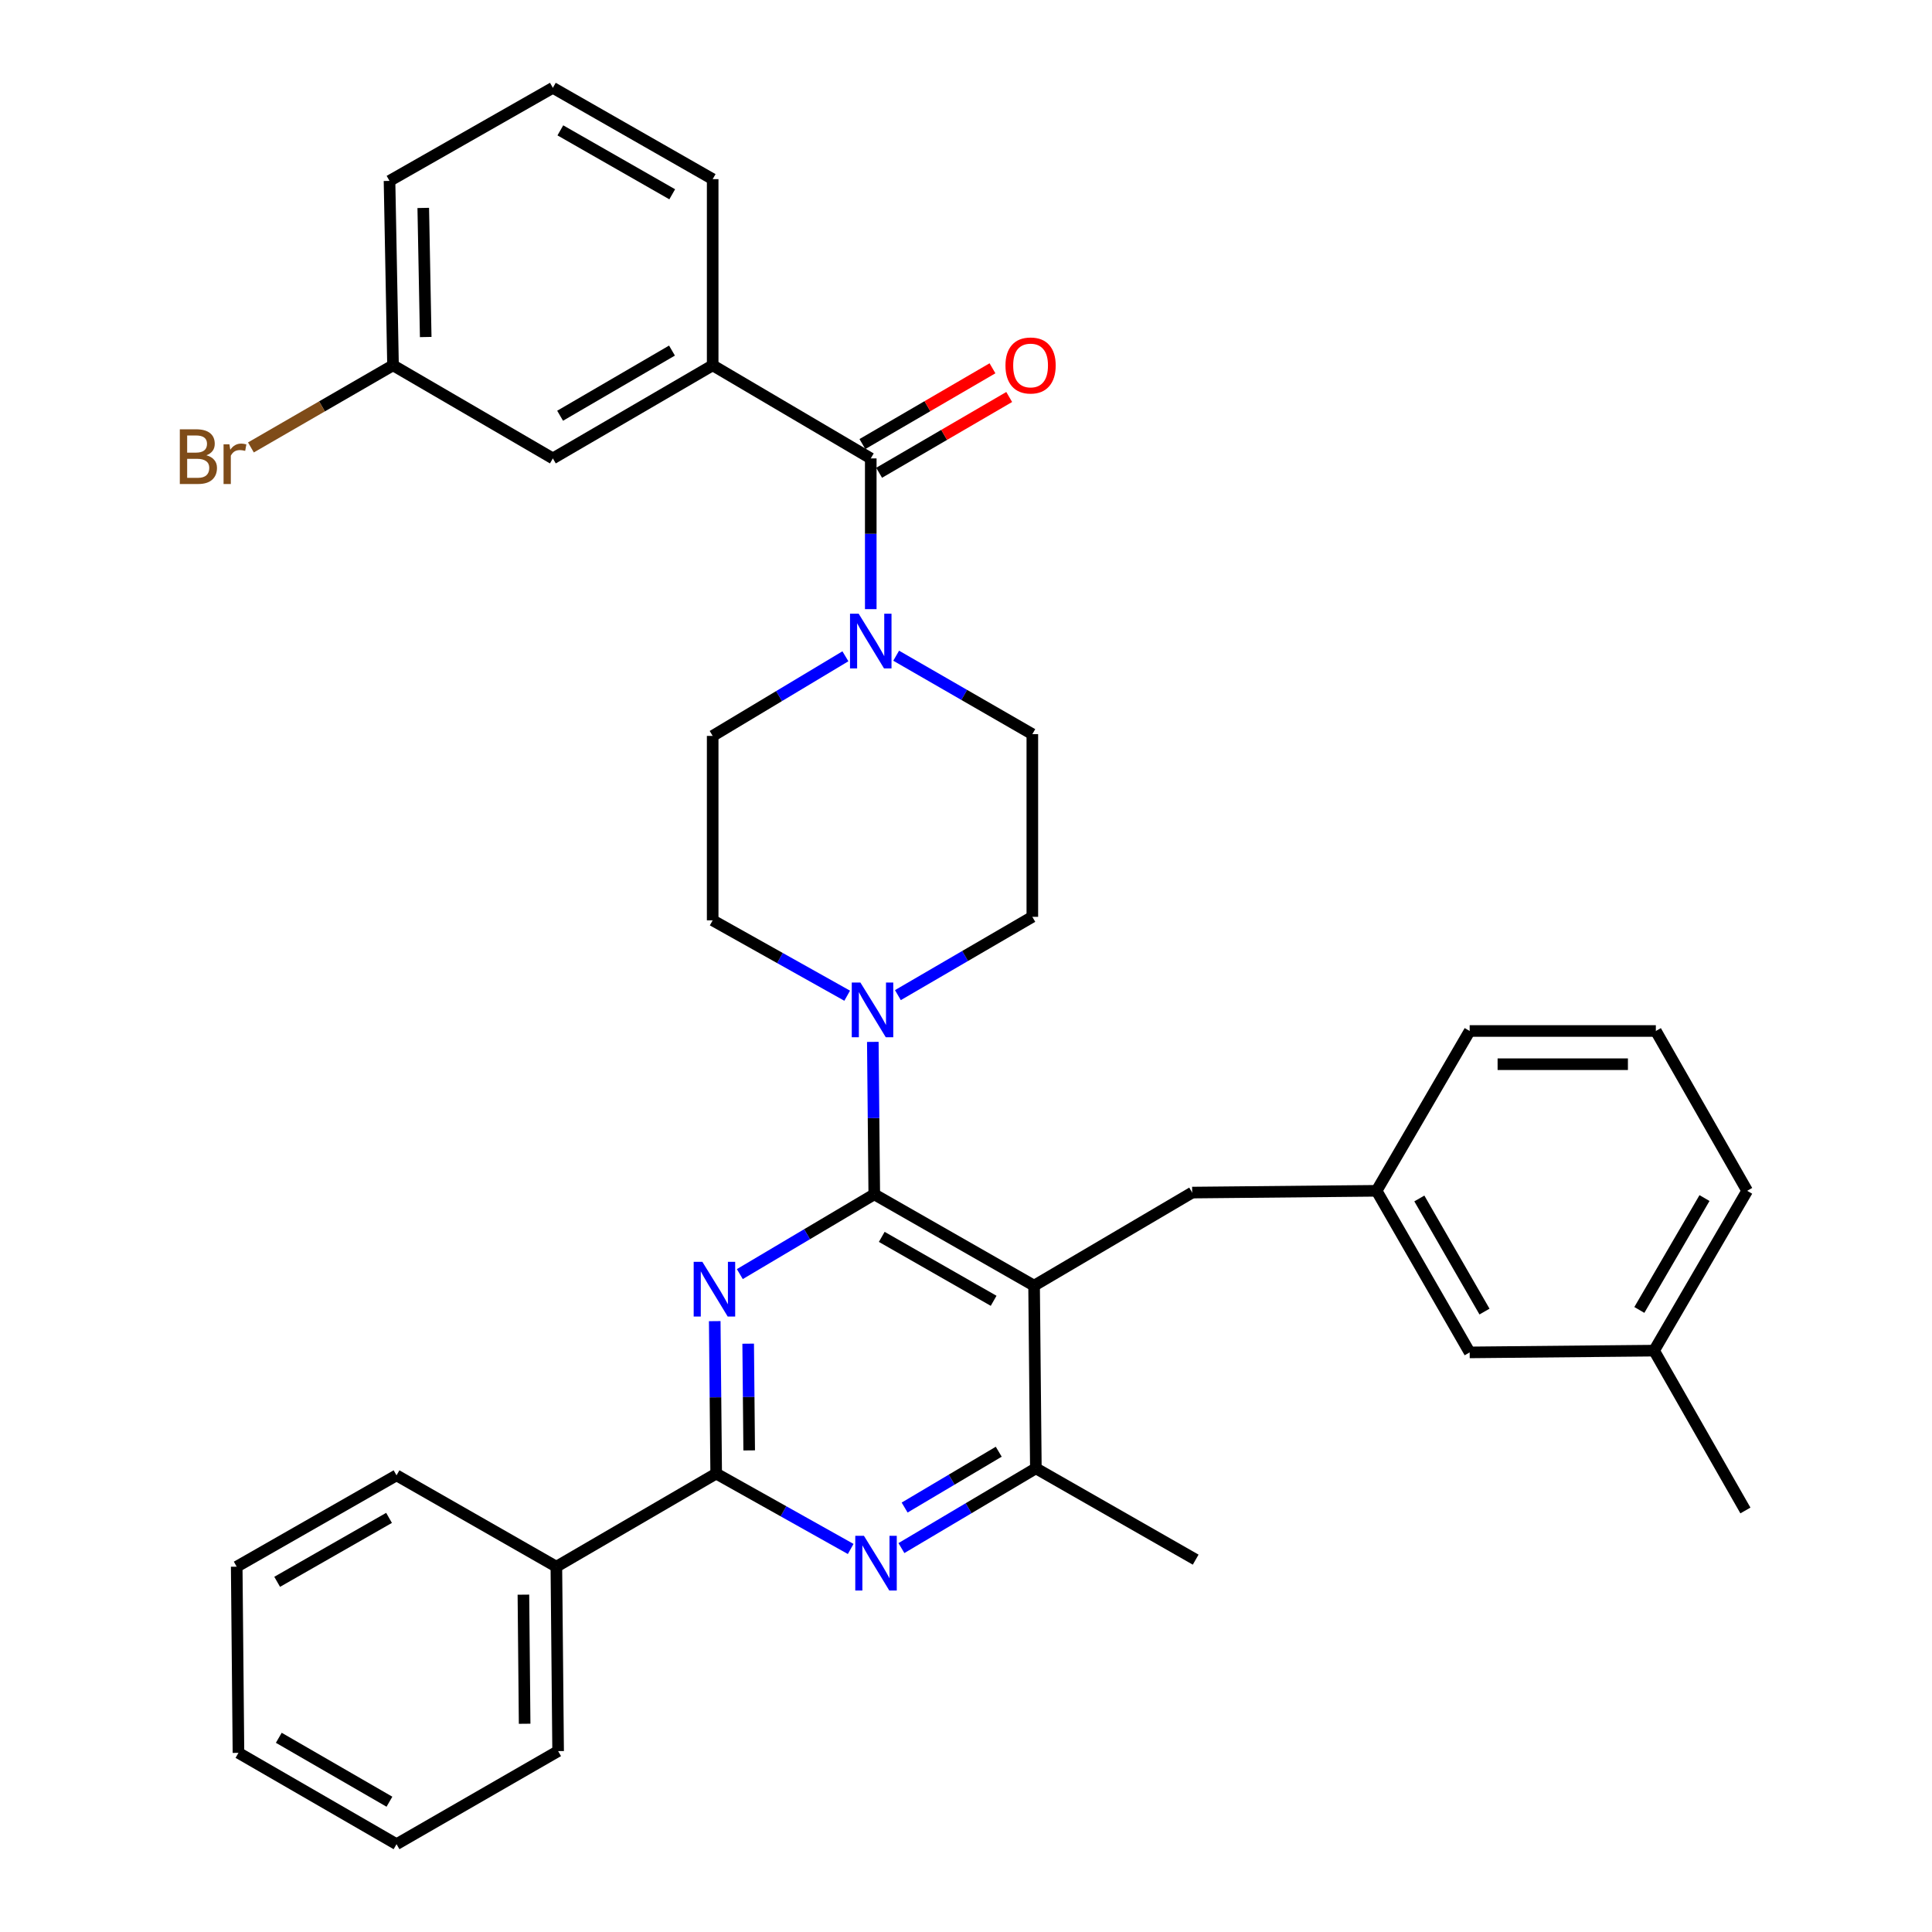 <?xml version='1.0' encoding='iso-8859-1'?>
<svg version='1.1' baseProfile='full'
              xmlns='http://www.w3.org/2000/svg'
                      xmlns:rdkit='http://www.rdkit.org/xml'
                      xmlns:xlink='http://www.w3.org/1999/xlink'
                  xml:space='preserve'
width='1000px' height='1000px' viewBox='0 0 1000 1000'>
<!-- END OF HEADER -->
<rect style='opacity:1.0;fill:#FFFFFF;stroke:none' width='1000' height='1000' x='0' y='0'> </rect>
<path class='bond-0' d='M 463.857,339.393 L 499.096,359.697' style='fill:none;fill-rule:evenodd;stroke:#0000FF;stroke-width:6px;stroke-linecap:butt;stroke-linejoin:miter;stroke-opacity:1' />
<path class='bond-0' d='M 499.096,359.697 L 534.334,380.001' style='fill:none;fill-rule:evenodd;stroke:#000000;stroke-width:6px;stroke-linecap:butt;stroke-linejoin:miter;stroke-opacity:1' />
<path class='bond-1' d='M 450.704,315.291 L 450.704,276.283' style='fill:none;fill-rule:evenodd;stroke:#0000FF;stroke-width:6px;stroke-linecap:butt;stroke-linejoin:miter;stroke-opacity:1' />
<path class='bond-1' d='M 450.704,276.283 L 450.704,237.275' style='fill:none;fill-rule:evenodd;stroke:#000000;stroke-width:6px;stroke-linecap:butt;stroke-linejoin:miter;stroke-opacity:1' />
<path class='bond-2' d='M 437.579,339.69 L 403.23,360.299' style='fill:none;fill-rule:evenodd;stroke:#0000FF;stroke-width:6px;stroke-linecap:butt;stroke-linejoin:miter;stroke-opacity:1' />
<path class='bond-2' d='M 403.23,360.299 L 368.88,380.909' style='fill:none;fill-rule:evenodd;stroke:#000000;stroke-width:6px;stroke-linecap:butt;stroke-linejoin:miter;stroke-opacity:1' />
<path class='bond-3' d='M 368.88,189.088 L 286.159,237.275' style='fill:none;fill-rule:evenodd;stroke:#000000;stroke-width:6px;stroke-linecap:butt;stroke-linejoin:miter;stroke-opacity:1' />
<path class='bond-3' d='M 347.817,181.457 L 289.911,215.188' style='fill:none;fill-rule:evenodd;stroke:#000000;stroke-width:6px;stroke-linecap:butt;stroke-linejoin:miter;stroke-opacity:1' />
<path class='bond-4' d='M 368.88,189.088 L 368.88,92.724' style='fill:none;fill-rule:evenodd;stroke:#000000;stroke-width:6px;stroke-linecap:butt;stroke-linejoin:miter;stroke-opacity:1' />
<path class='bond-5' d='M 368.88,189.088 L 450.704,237.275' style='fill:none;fill-rule:evenodd;stroke:#000000;stroke-width:6px;stroke-linecap:butt;stroke-linejoin:miter;stroke-opacity:1' />
<path class='bond-6' d='M 455.032,244.704 L 488.696,225.094' style='fill:none;fill-rule:evenodd;stroke:#000000;stroke-width:6px;stroke-linecap:butt;stroke-linejoin:miter;stroke-opacity:1' />
<path class='bond-6' d='M 488.696,225.094 L 522.361,205.484' style='fill:none;fill-rule:evenodd;stroke:#FF0000;stroke-width:6px;stroke-linecap:butt;stroke-linejoin:miter;stroke-opacity:1' />
<path class='bond-6' d='M 446.377,229.846 L 480.041,210.236' style='fill:none;fill-rule:evenodd;stroke:#000000;stroke-width:6px;stroke-linecap:butt;stroke-linejoin:miter;stroke-opacity:1' />
<path class='bond-6' d='M 480.041,210.236 L 513.705,190.626' style='fill:none;fill-rule:evenodd;stroke:#FF0000;stroke-width:6px;stroke-linecap:butt;stroke-linejoin:miter;stroke-opacity:1' />
<path class='bond-7' d='M 286.159,237.275 L 203.427,189.088' style='fill:none;fill-rule:evenodd;stroke:#000000;stroke-width:6px;stroke-linecap:butt;stroke-linejoin:miter;stroke-opacity:1' />
<path class='bond-8' d='M 203.427,189.088 L 166.651,210.341' style='fill:none;fill-rule:evenodd;stroke:#000000;stroke-width:6px;stroke-linecap:butt;stroke-linejoin:miter;stroke-opacity:1' />
<path class='bond-8' d='M 166.651,210.341 L 129.875,231.593' style='fill:none;fill-rule:evenodd;stroke:#7F4C19;stroke-width:6px;stroke-linecap:butt;stroke-linejoin:miter;stroke-opacity:1' />
<path class='bond-9' d='M 203.427,189.088 L 201.612,93.632' style='fill:none;fill-rule:evenodd;stroke:#000000;stroke-width:6px;stroke-linecap:butt;stroke-linejoin:miter;stroke-opacity:1' />
<path class='bond-9' d='M 220.348,174.443 L 219.077,107.623' style='fill:none;fill-rule:evenodd;stroke:#000000;stroke-width:6px;stroke-linecap:butt;stroke-linejoin:miter;stroke-opacity:1' />
<path class='bond-10' d='M 617.065,617.276 L 712.522,616.359' style='fill:none;fill-rule:evenodd;stroke:#000000;stroke-width:6px;stroke-linecap:butt;stroke-linejoin:miter;stroke-opacity:1' />
<path class='bond-11' d='M 617.065,617.276 L 535.241,665.453' style='fill:none;fill-rule:evenodd;stroke:#000000;stroke-width:6px;stroke-linecap:butt;stroke-linejoin:miter;stroke-opacity:1' />
<path class='bond-12' d='M 535.241,665.453 L 536.159,760.002' style='fill:none;fill-rule:evenodd;stroke:#000000;stroke-width:6px;stroke-linecap:butt;stroke-linejoin:miter;stroke-opacity:1' />
<path class='bond-13' d='M 535.241,665.453 L 452.52,618.184' style='fill:none;fill-rule:evenodd;stroke:#000000;stroke-width:6px;stroke-linecap:butt;stroke-linejoin:miter;stroke-opacity:1' />
<path class='bond-13' d='M 514.302,673.293 L 456.396,640.204' style='fill:none;fill-rule:evenodd;stroke:#000000;stroke-width:6px;stroke-linecap:butt;stroke-linejoin:miter;stroke-opacity:1' />
<path class='bond-14' d='M 466.572,801.288 L 501.365,780.645' style='fill:none;fill-rule:evenodd;stroke:#0000FF;stroke-width:6px;stroke-linecap:butt;stroke-linejoin:miter;stroke-opacity:1' />
<path class='bond-14' d='M 501.365,780.645 L 536.159,760.002' style='fill:none;fill-rule:evenodd;stroke:#000000;stroke-width:6px;stroke-linecap:butt;stroke-linejoin:miter;stroke-opacity:1' />
<path class='bond-14' d='M 468.236,780.306 L 492.591,765.856' style='fill:none;fill-rule:evenodd;stroke:#0000FF;stroke-width:6px;stroke-linecap:butt;stroke-linejoin:miter;stroke-opacity:1' />
<path class='bond-14' d='M 492.591,765.856 L 516.946,751.406' style='fill:none;fill-rule:evenodd;stroke:#000000;stroke-width:6px;stroke-linecap:butt;stroke-linejoin:miter;stroke-opacity:1' />
<path class='bond-15' d='M 440.316,801.74 L 405.506,782.232' style='fill:none;fill-rule:evenodd;stroke:#0000FF;stroke-width:6px;stroke-linecap:butt;stroke-linejoin:miter;stroke-opacity:1' />
<path class='bond-15' d='M 405.506,782.232 L 370.696,762.725' style='fill:none;fill-rule:evenodd;stroke:#000000;stroke-width:6px;stroke-linecap:butt;stroke-linejoin:miter;stroke-opacity:1' />
<path class='bond-16' d='M 536.159,760.002 L 618.88,807.272' style='fill:none;fill-rule:evenodd;stroke:#000000;stroke-width:6px;stroke-linecap:butt;stroke-linejoin:miter;stroke-opacity:1' />
<path class='bond-17' d='M 452.52,618.184 L 417.726,638.827' style='fill:none;fill-rule:evenodd;stroke:#000000;stroke-width:6px;stroke-linecap:butt;stroke-linejoin:miter;stroke-opacity:1' />
<path class='bond-17' d='M 417.726,638.827 L 382.933,659.47' style='fill:none;fill-rule:evenodd;stroke:#0000FF;stroke-width:6px;stroke-linecap:butt;stroke-linejoin:miter;stroke-opacity:1' />
<path class='bond-18' d='M 452.52,618.184 L 452.144,578.729' style='fill:none;fill-rule:evenodd;stroke:#000000;stroke-width:6px;stroke-linecap:butt;stroke-linejoin:miter;stroke-opacity:1' />
<path class='bond-18' d='M 452.144,578.729 L 451.769,539.274' style='fill:none;fill-rule:evenodd;stroke:#0000FF;stroke-width:6px;stroke-linecap:butt;stroke-linejoin:miter;stroke-opacity:1' />
<path class='bond-19' d='M 369.945,683.815 L 370.32,723.27' style='fill:none;fill-rule:evenodd;stroke:#0000FF;stroke-width:6px;stroke-linecap:butt;stroke-linejoin:miter;stroke-opacity:1' />
<path class='bond-19' d='M 370.32,723.27 L 370.696,762.725' style='fill:none;fill-rule:evenodd;stroke:#000000;stroke-width:6px;stroke-linecap:butt;stroke-linejoin:miter;stroke-opacity:1' />
<path class='bond-19' d='M 387.253,695.488 L 387.516,723.107' style='fill:none;fill-rule:evenodd;stroke:#0000FF;stroke-width:6px;stroke-linecap:butt;stroke-linejoin:miter;stroke-opacity:1' />
<path class='bond-19' d='M 387.516,723.107 L 387.778,750.725' style='fill:none;fill-rule:evenodd;stroke:#000000;stroke-width:6px;stroke-linecap:butt;stroke-linejoin:miter;stroke-opacity:1' />
<path class='bond-20' d='M 370.696,762.725 L 287.974,810.912' style='fill:none;fill-rule:evenodd;stroke:#000000;stroke-width:6px;stroke-linecap:butt;stroke-linejoin:miter;stroke-opacity:1' />
<path class='bond-21' d='M 464.745,515.078 L 499.54,494.814' style='fill:none;fill-rule:evenodd;stroke:#0000FF;stroke-width:6px;stroke-linecap:butt;stroke-linejoin:miter;stroke-opacity:1' />
<path class='bond-21' d='M 499.54,494.814 L 534.334,474.55' style='fill:none;fill-rule:evenodd;stroke:#000000;stroke-width:6px;stroke-linecap:butt;stroke-linejoin:miter;stroke-opacity:1' />
<path class='bond-22' d='M 438.501,515.38 L 403.691,495.873' style='fill:none;fill-rule:evenodd;stroke:#0000FF;stroke-width:6px;stroke-linecap:butt;stroke-linejoin:miter;stroke-opacity:1' />
<path class='bond-22' d='M 403.691,495.873 L 368.88,476.365' style='fill:none;fill-rule:evenodd;stroke:#000000;stroke-width:6px;stroke-linecap:butt;stroke-linejoin:miter;stroke-opacity:1' />
<path class='bond-23' d='M 534.334,474.55 L 534.334,380.001' style='fill:none;fill-rule:evenodd;stroke:#000000;stroke-width:6px;stroke-linecap:butt;stroke-linejoin:miter;stroke-opacity:1' />
<path class='bond-24' d='M 368.88,380.909 L 368.88,476.365' style='fill:none;fill-rule:evenodd;stroke:#000000;stroke-width:6px;stroke-linecap:butt;stroke-linejoin:miter;stroke-opacity:1' />
<path class='bond-25' d='M 287.974,810.912 L 288.881,906.368' style='fill:none;fill-rule:evenodd;stroke:#000000;stroke-width:6px;stroke-linecap:butt;stroke-linejoin:miter;stroke-opacity:1' />
<path class='bond-25' d='M 270.915,825.394 L 271.55,892.213' style='fill:none;fill-rule:evenodd;stroke:#000000;stroke-width:6px;stroke-linecap:butt;stroke-linejoin:miter;stroke-opacity:1' />
<path class='bond-26' d='M 287.974,810.912 L 205.242,763.633' style='fill:none;fill-rule:evenodd;stroke:#000000;stroke-width:6px;stroke-linecap:butt;stroke-linejoin:miter;stroke-opacity:1' />
<path class='bond-27' d='M 288.881,906.368 L 205.242,954.545' style='fill:none;fill-rule:evenodd;stroke:#000000;stroke-width:6px;stroke-linecap:butt;stroke-linejoin:miter;stroke-opacity:1' />
<path class='bond-28' d='M 205.242,763.633 L 122.52,810.912' style='fill:none;fill-rule:evenodd;stroke:#000000;stroke-width:6px;stroke-linecap:butt;stroke-linejoin:miter;stroke-opacity:1' />
<path class='bond-28' d='M 201.367,785.654 L 143.461,818.749' style='fill:none;fill-rule:evenodd;stroke:#000000;stroke-width:6px;stroke-linecap:butt;stroke-linejoin:miter;stroke-opacity:1' />
<path class='bond-29' d='M 760.699,699.998 L 712.522,616.359' style='fill:none;fill-rule:evenodd;stroke:#000000;stroke-width:6px;stroke-linecap:butt;stroke-linejoin:miter;stroke-opacity:1' />
<path class='bond-29' d='M 768.373,678.869 L 734.649,620.322' style='fill:none;fill-rule:evenodd;stroke:#000000;stroke-width:6px;stroke-linecap:butt;stroke-linejoin:miter;stroke-opacity:1' />
<path class='bond-30' d='M 760.699,699.998 L 856.156,699.091' style='fill:none;fill-rule:evenodd;stroke:#000000;stroke-width:6px;stroke-linecap:butt;stroke-linejoin:miter;stroke-opacity:1' />
<path class='bond-31' d='M 712.522,616.359 L 760.699,533.637' style='fill:none;fill-rule:evenodd;stroke:#000000;stroke-width:6px;stroke-linecap:butt;stroke-linejoin:miter;stroke-opacity:1' />
<path class='bond-32' d='M 856.156,699.091 L 904.333,616.359' style='fill:none;fill-rule:evenodd;stroke:#000000;stroke-width:6px;stroke-linecap:butt;stroke-linejoin:miter;stroke-opacity:1' />
<path class='bond-32' d='M 848.522,678.027 L 882.246,620.115' style='fill:none;fill-rule:evenodd;stroke:#000000;stroke-width:6px;stroke-linecap:butt;stroke-linejoin:miter;stroke-opacity:1' />
<path class='bond-33' d='M 856.156,699.091 L 903.425,781.822' style='fill:none;fill-rule:evenodd;stroke:#000000;stroke-width:6px;stroke-linecap:butt;stroke-linejoin:miter;stroke-opacity:1' />
<path class='bond-34' d='M 857.063,533.637 L 904.333,616.359' style='fill:none;fill-rule:evenodd;stroke:#000000;stroke-width:6px;stroke-linecap:butt;stroke-linejoin:miter;stroke-opacity:1' />
<path class='bond-35' d='M 857.063,533.637 L 760.699,533.637' style='fill:none;fill-rule:evenodd;stroke:#000000;stroke-width:6px;stroke-linecap:butt;stroke-linejoin:miter;stroke-opacity:1' />
<path class='bond-35' d='M 842.608,550.833 L 775.154,550.833' style='fill:none;fill-rule:evenodd;stroke:#000000;stroke-width:6px;stroke-linecap:butt;stroke-linejoin:miter;stroke-opacity:1' />
<path class='bond-36' d='M 205.242,954.545 L 123.428,907.276' style='fill:none;fill-rule:evenodd;stroke:#000000;stroke-width:6px;stroke-linecap:butt;stroke-linejoin:miter;stroke-opacity:1' />
<path class='bond-36' d='M 201.573,932.566 L 144.303,899.477' style='fill:none;fill-rule:evenodd;stroke:#000000;stroke-width:6px;stroke-linecap:butt;stroke-linejoin:miter;stroke-opacity:1' />
<path class='bond-37' d='M 122.52,810.912 L 123.428,907.276' style='fill:none;fill-rule:evenodd;stroke:#000000;stroke-width:6px;stroke-linecap:butt;stroke-linejoin:miter;stroke-opacity:1' />
<path class='bond-38' d='M 368.88,92.724 L 286.159,45.455' style='fill:none;fill-rule:evenodd;stroke:#000000;stroke-width:6px;stroke-linecap:butt;stroke-linejoin:miter;stroke-opacity:1' />
<path class='bond-38' d='M 347.941,100.564 L 290.035,67.475' style='fill:none;fill-rule:evenodd;stroke:#000000;stroke-width:6px;stroke-linecap:butt;stroke-linejoin:miter;stroke-opacity:1' />
<path class='bond-39' d='M 286.159,45.455 L 201.612,93.632' style='fill:none;fill-rule:evenodd;stroke:#000000;stroke-width:6px;stroke-linecap:butt;stroke-linejoin:miter;stroke-opacity:1' />
<path  class='atom-0' d='M 444.444 317.654
L 453.724 332.654
Q 454.644 334.134, 456.124 336.814
Q 457.604 339.494, 457.684 339.654
L 457.684 317.654
L 461.444 317.654
L 461.444 345.974
L 457.564 345.974
L 447.604 329.574
Q 446.444 327.654, 445.204 325.454
Q 444.004 323.254, 443.644 322.574
L 443.644 345.974
L 439.964 345.974
L 439.964 317.654
L 444.444 317.654
' fill='#0000FF'/>
<path  class='atom-3' d='M 520.426 189.168
Q 520.426 182.368, 523.786 178.568
Q 527.146 174.768, 533.426 174.768
Q 539.706 174.768, 543.066 178.568
Q 546.426 182.368, 546.426 189.168
Q 546.426 196.048, 543.026 199.968
Q 539.626 203.848, 533.426 203.848
Q 527.186 203.848, 523.786 199.968
Q 520.426 196.088, 520.426 189.168
M 533.426 200.648
Q 537.746 200.648, 540.066 197.768
Q 542.426 194.848, 542.426 189.168
Q 542.426 183.608, 540.066 180.808
Q 537.746 177.968, 533.426 177.968
Q 529.106 177.968, 526.746 180.768
Q 524.426 183.568, 524.426 189.168
Q 524.426 194.888, 526.746 197.768
Q 529.106 200.648, 533.426 200.648
' fill='#FF0000'/>
<path  class='atom-8' d='M 447.167 794.927
L 456.447 809.927
Q 457.367 811.407, 458.847 814.087
Q 460.327 816.767, 460.407 816.927
L 460.407 794.927
L 464.167 794.927
L 464.167 823.247
L 460.287 823.247
L 450.327 806.847
Q 449.167 804.927, 447.927 802.727
Q 446.727 800.527, 446.367 799.847
L 446.367 823.247
L 442.687 823.247
L 442.687 794.927
L 447.167 794.927
' fill='#0000FF'/>
<path  class='atom-11' d='M 363.528 653.109
L 372.808 668.109
Q 373.728 669.589, 375.208 672.269
Q 376.688 674.949, 376.768 675.109
L 376.768 653.109
L 380.528 653.109
L 380.528 681.429
L 376.648 681.429
L 366.688 665.029
Q 365.528 663.109, 364.288 660.909
Q 363.088 658.709, 362.728 658.029
L 362.728 681.429
L 359.048 681.429
L 359.048 653.109
L 363.528 653.109
' fill='#0000FF'/>
<path  class='atom-13' d='M 445.352 508.567
L 454.632 523.567
Q 455.552 525.047, 457.032 527.727
Q 458.512 530.407, 458.592 530.567
L 458.592 508.567
L 462.352 508.567
L 462.352 536.887
L 458.472 536.887
L 448.512 520.487
Q 447.352 518.567, 446.112 516.367
Q 444.912 514.167, 444.552 513.487
L 444.552 536.887
L 440.872 536.887
L 440.872 508.567
L 445.352 508.567
' fill='#0000FF'/>
<path  class='atom-32' d='M 106.833 235.647
Q 109.553 236.407, 110.913 238.087
Q 112.313 239.727, 112.313 242.167
Q 112.313 246.087, 109.793 248.327
Q 107.313 250.527, 102.593 250.527
L 93.073 250.527
L 93.073 222.207
L 101.433 222.207
Q 106.273 222.207, 108.713 224.167
Q 111.153 226.127, 111.153 229.727
Q 111.153 234.007, 106.833 235.647
M 96.873 225.407
L 96.873 234.287
L 101.433 234.287
Q 104.233 234.287, 105.673 233.167
Q 107.153 232.007, 107.153 229.727
Q 107.153 225.407, 101.433 225.407
L 96.873 225.407
M 102.593 247.327
Q 105.353 247.327, 106.833 246.007
Q 108.313 244.687, 108.313 242.167
Q 108.313 239.847, 106.673 238.687
Q 105.073 237.487, 101.993 237.487
L 96.873 237.487
L 96.873 247.327
L 102.593 247.327
' fill='#7F4C19'/>
<path  class='atom-32' d='M 118.753 229.967
L 119.193 232.807
Q 121.353 229.607, 124.873 229.607
Q 125.993 229.607, 127.513 230.007
L 126.913 233.367
Q 125.193 232.967, 124.233 232.967
Q 122.553 232.967, 121.433 233.647
Q 120.353 234.287, 119.473 235.847
L 119.473 250.527
L 115.713 250.527
L 115.713 229.967
L 118.753 229.967
' fill='#7F4C19'/>
</svg>
